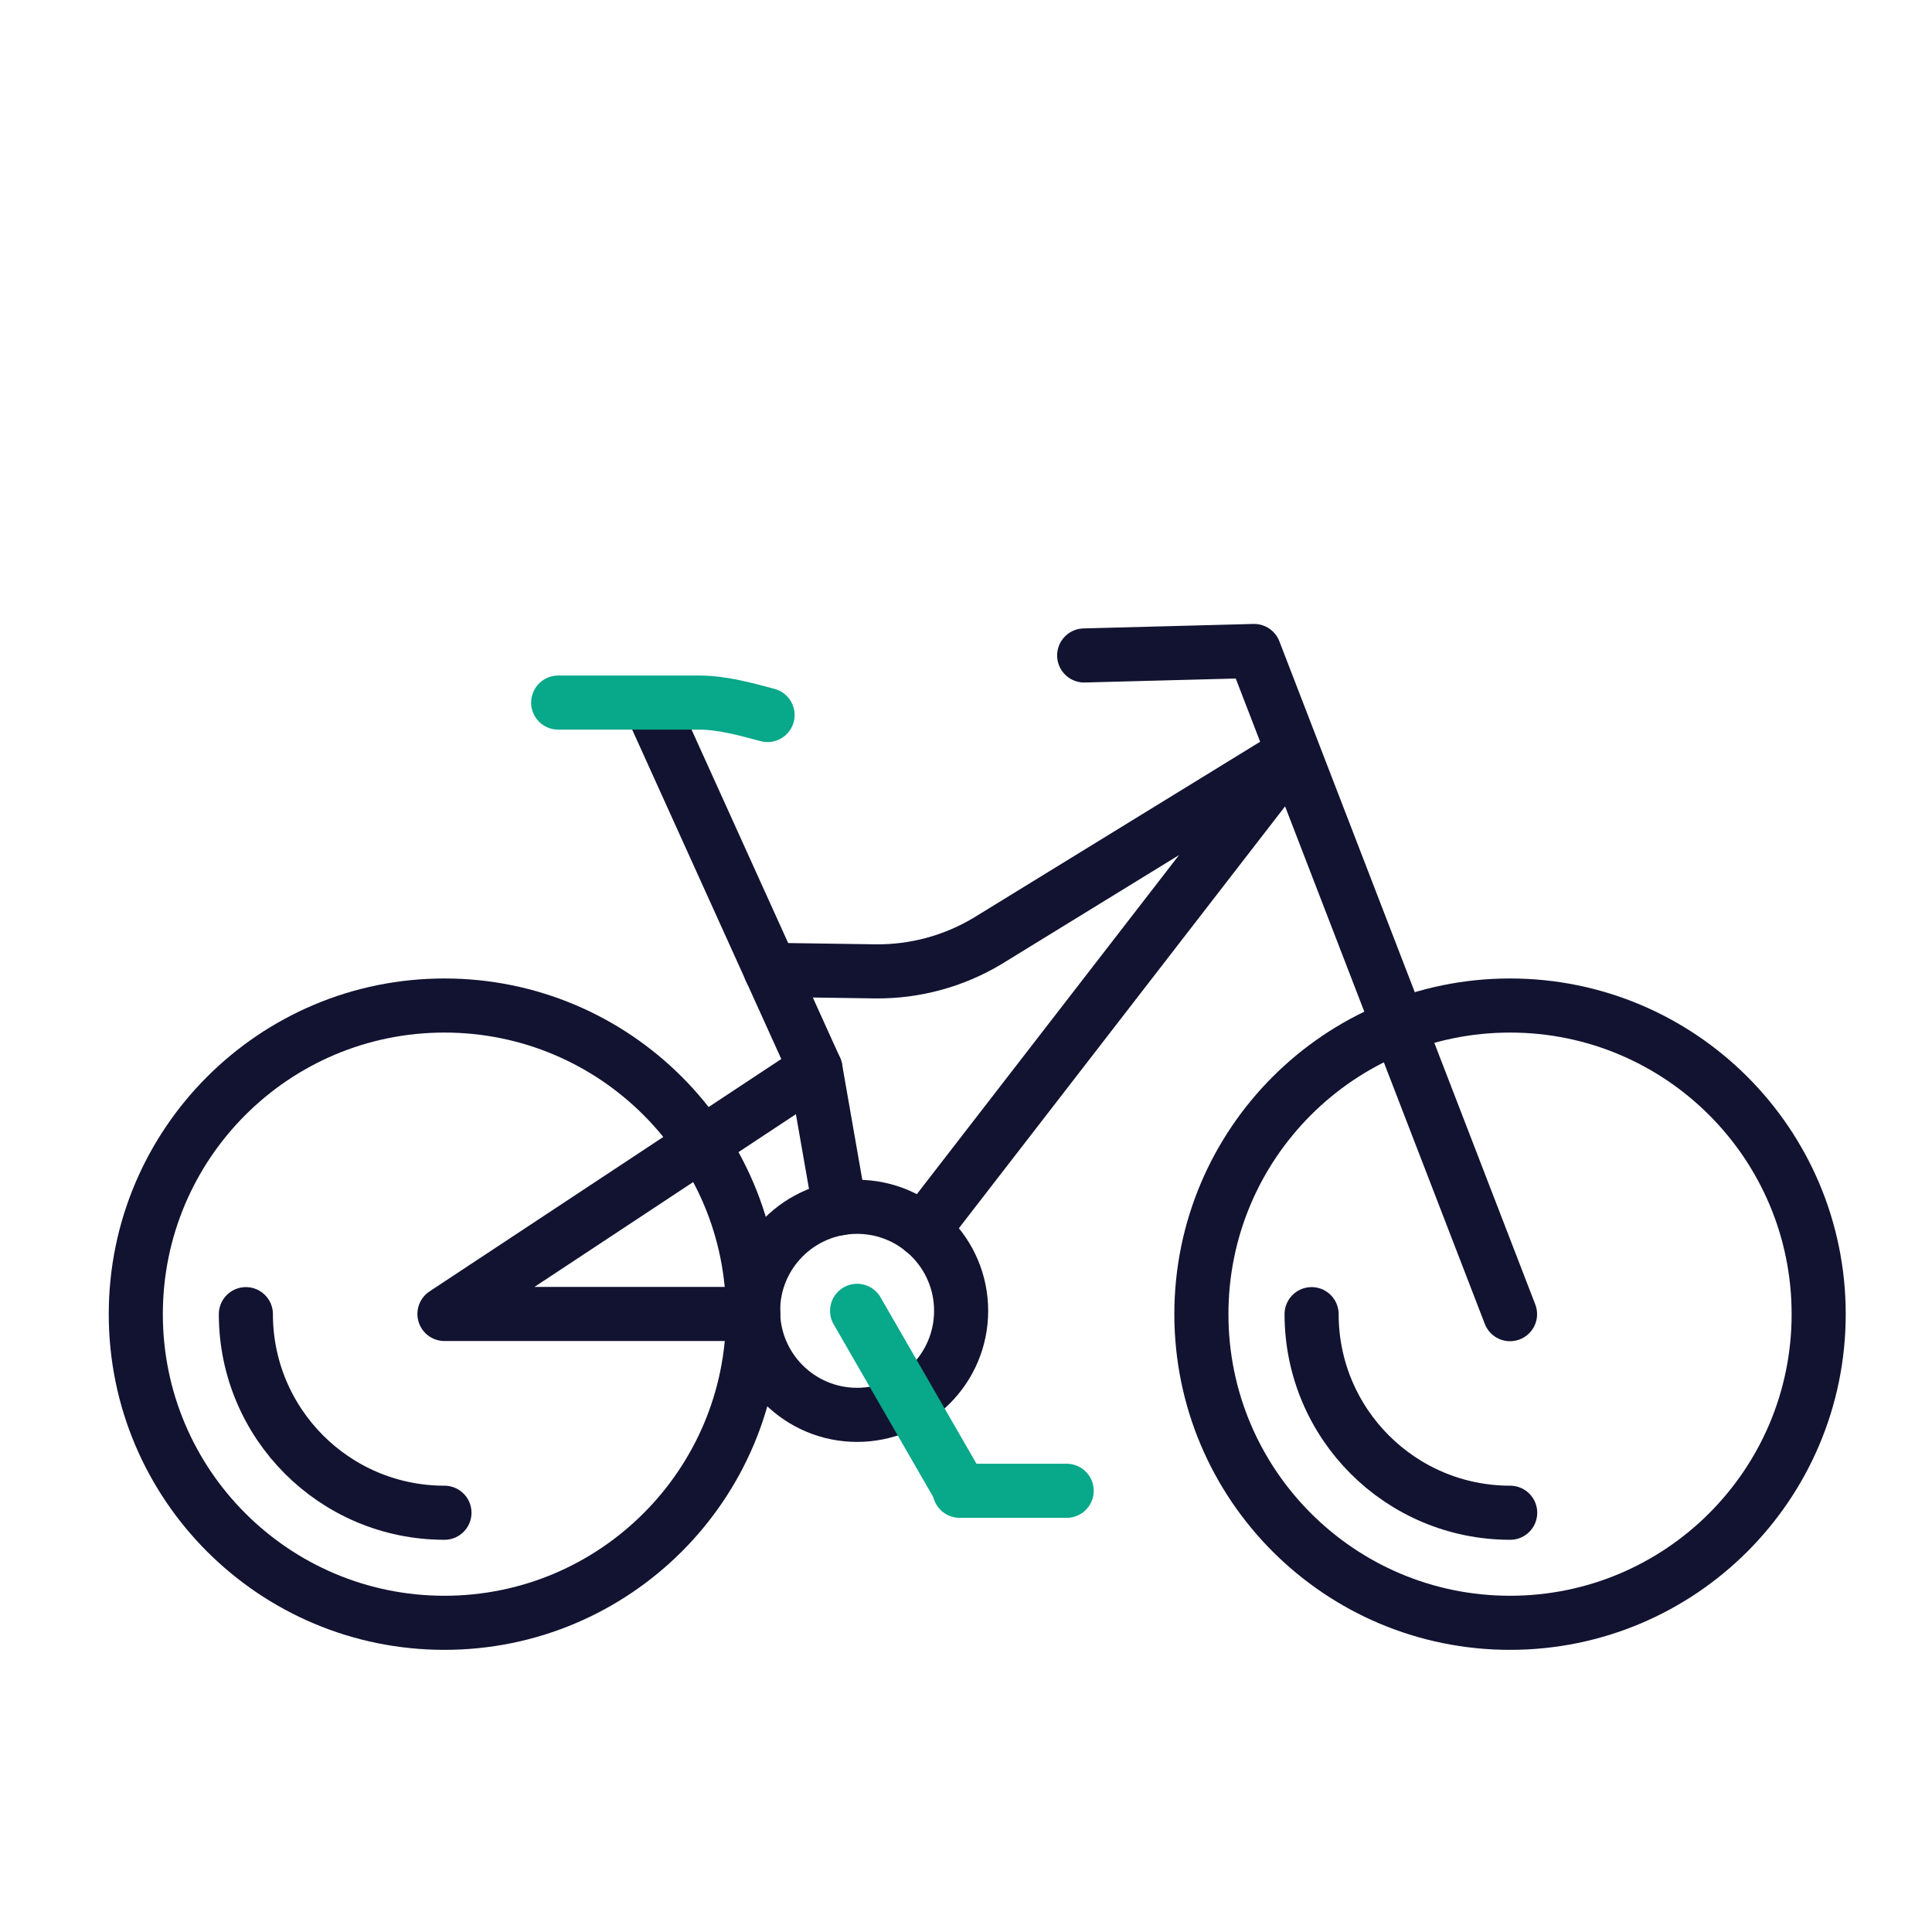 <svg xmlns="http://www.w3.org/2000/svg" width="430" height="430" viewbox="0 0 430 430"><g clip-path="url(#a)" id="gid1"><g fill="none" stroke-linecap="round" stroke-linejoin="round" stroke-width="12.04" clip-path="url(#b)" style="display:block" id="gid2"><g stroke="#121331" style="display:block" id="gid3"><path d="M30.223 292.49c0 37.939 30.755 68.694 68.694 68.694 37.939 0 68.694-30.755 68.694-68.694 0-37.939-30.755-68.694-68.694-68.694-37.939 0-68.694 30.755-68.694 68.694z" class="primary" id="pid1"/><path d="M54.722 292.489c0 24.409 19.78 44.198 44.198 44.198" class="primary" id="pid2"/></g><g stroke="#121331" style="display:block" id="gid4"><path d="M267.39 292.49c0 37.939 30.755 68.694 68.694 68.694 37.939 0 68.694-30.755 68.694-68.694 0-37.939-30.755-68.694-68.694-68.694-37.939 0-68.694 30.755-68.694 68.694z" class="primary" id="pid3"/><path d="M291.919 292.489c0 24.409 19.78 44.198 44.198 44.198" class="primary" id="pid4"/></g><g style="display:block" id="gid5"><path stroke="#121331" d="m145.04 157.376 36.45 80.52 5.43 31.03" class="primary" id="pid5"/><path stroke="#121331" d="M167.63 292.446H98.92l82.57-54.55" class="primary" id="pid6"/><path stroke="#08A88A" d="M170.834 159.138c-4.98-1.328-10.111-2.766-15.265-2.766h-31.335" class="secondary" id="pid7"/><path stroke="#121331" d="M167.611 291.749c0 12.787 10.365 23.152 23.152 23.152s23.152-10.365 23.152-23.152-10.365-23.152-23.152-23.152-23.152 10.365-23.152 23.152z" class="primary" id="pid8"/><path stroke="#121331" d="m171.49 215.856 23.42.34c8.73.08 17.32-2.25 24.81-6.72l67.58-41.52h.01l-81.88 105.89" class="primary" id="pid9"/><path stroke="#121331" d="m336.084 292.49-56.959-147.602-37.823.996" class="primary" id="pid10"/></g><path stroke="#08A88A" d="M11.912 0h-23.824" class="secondary" style="display:block" transform="translate(225.495 331.8)" id="pid11"/><path stroke="#08A88A" d="m-11.41-19.79 22.82 39.58" class="secondary" style="display:block" transform="translate(202.173 311.539)" id="pid12"/></g></g></svg>